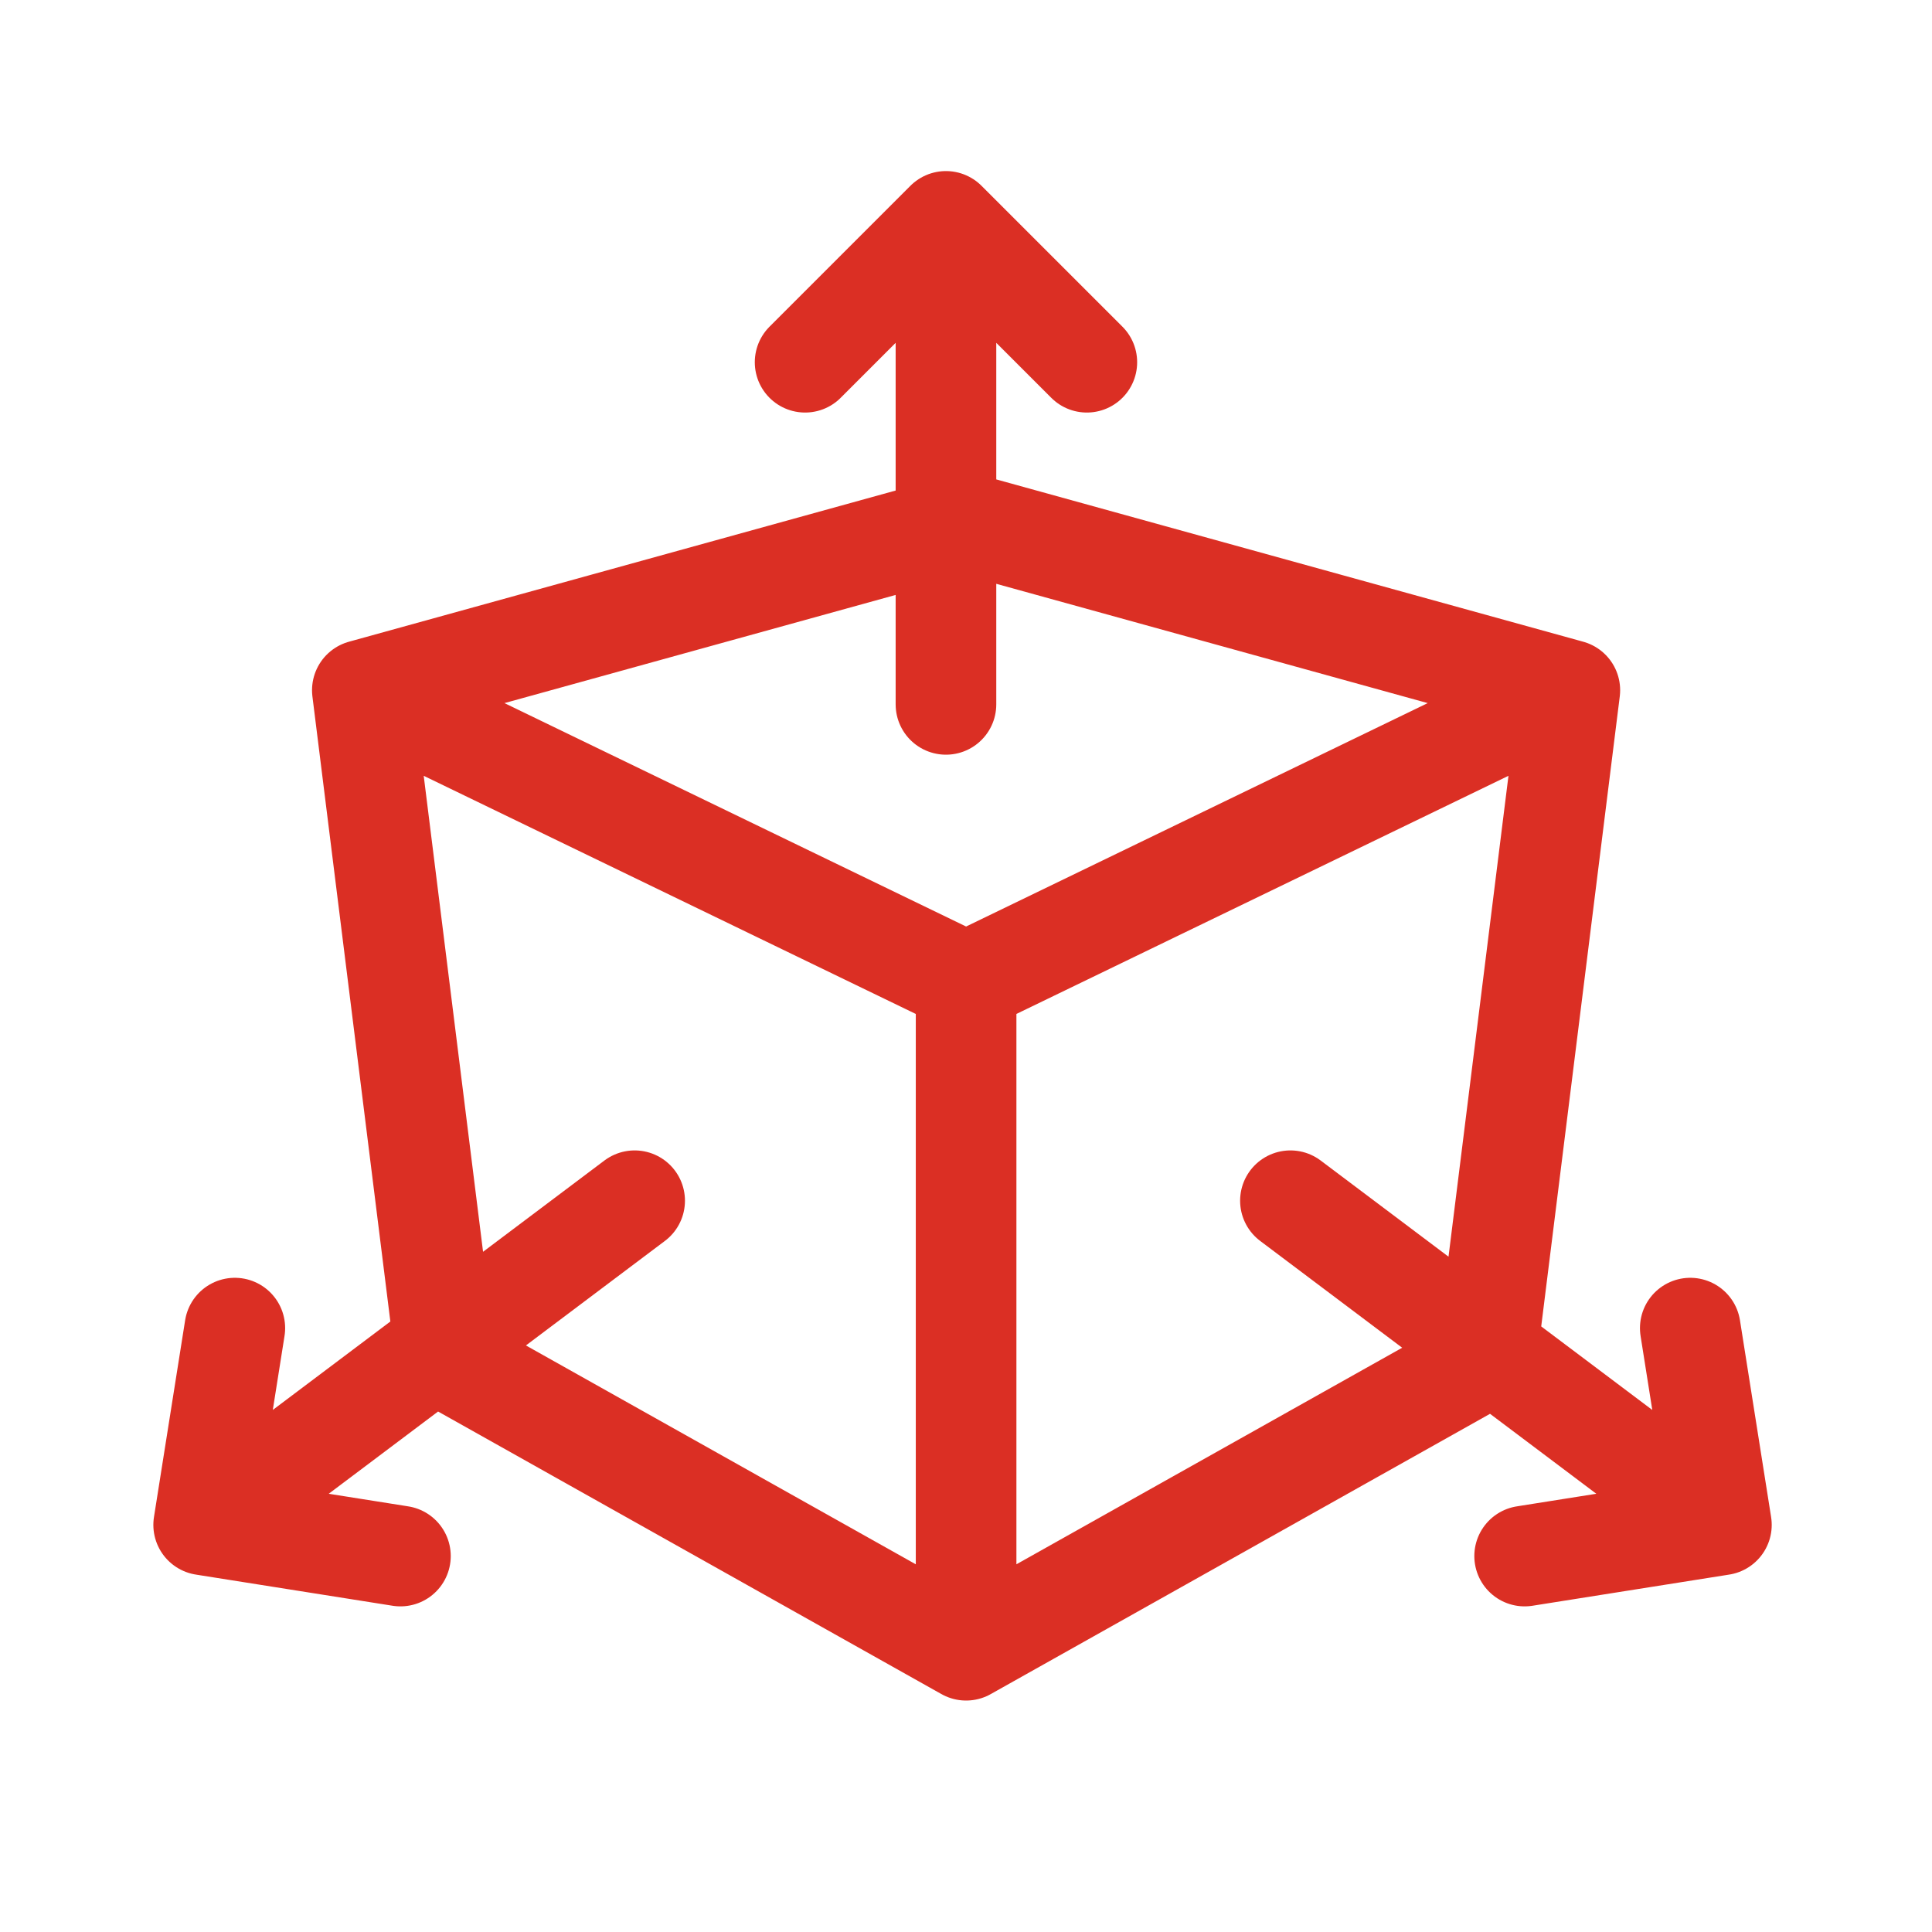 <svg width="75" height="75" viewBox="0 0 75 75" fill="none" xmlns="http://www.w3.org/2000/svg">
<path d="M14.066 26.794L37.087 20.428C37.36 20.352 37.648 20.352 37.92 20.428L60.941 26.794M14.066 26.794L37.504 38.137M14.066 26.794L17.201 51.937C17.263 52.429 17.554 52.863 17.987 53.106L37.504 64.062M60.941 26.794L37.504 38.137M60.941 26.794L57.806 51.937C57.745 52.429 57.453 52.863 57.02 53.106L37.504 64.062M37.504 38.137V64.062M36.722 27.344V8.594M36.722 8.594L31.254 14.062M36.722 8.594L42.191 14.062M24.637 46.612L7.906 59.196M7.906 59.196L9.116 51.557M7.906 59.196L15.545 60.406M50.094 46.612L66.825 59.196M66.825 59.196L65.616 51.557M66.825 59.196L59.186 60.406" stroke="#DB2F24" stroke-width="3.906" stroke-linecap="round"/>
</svg>
